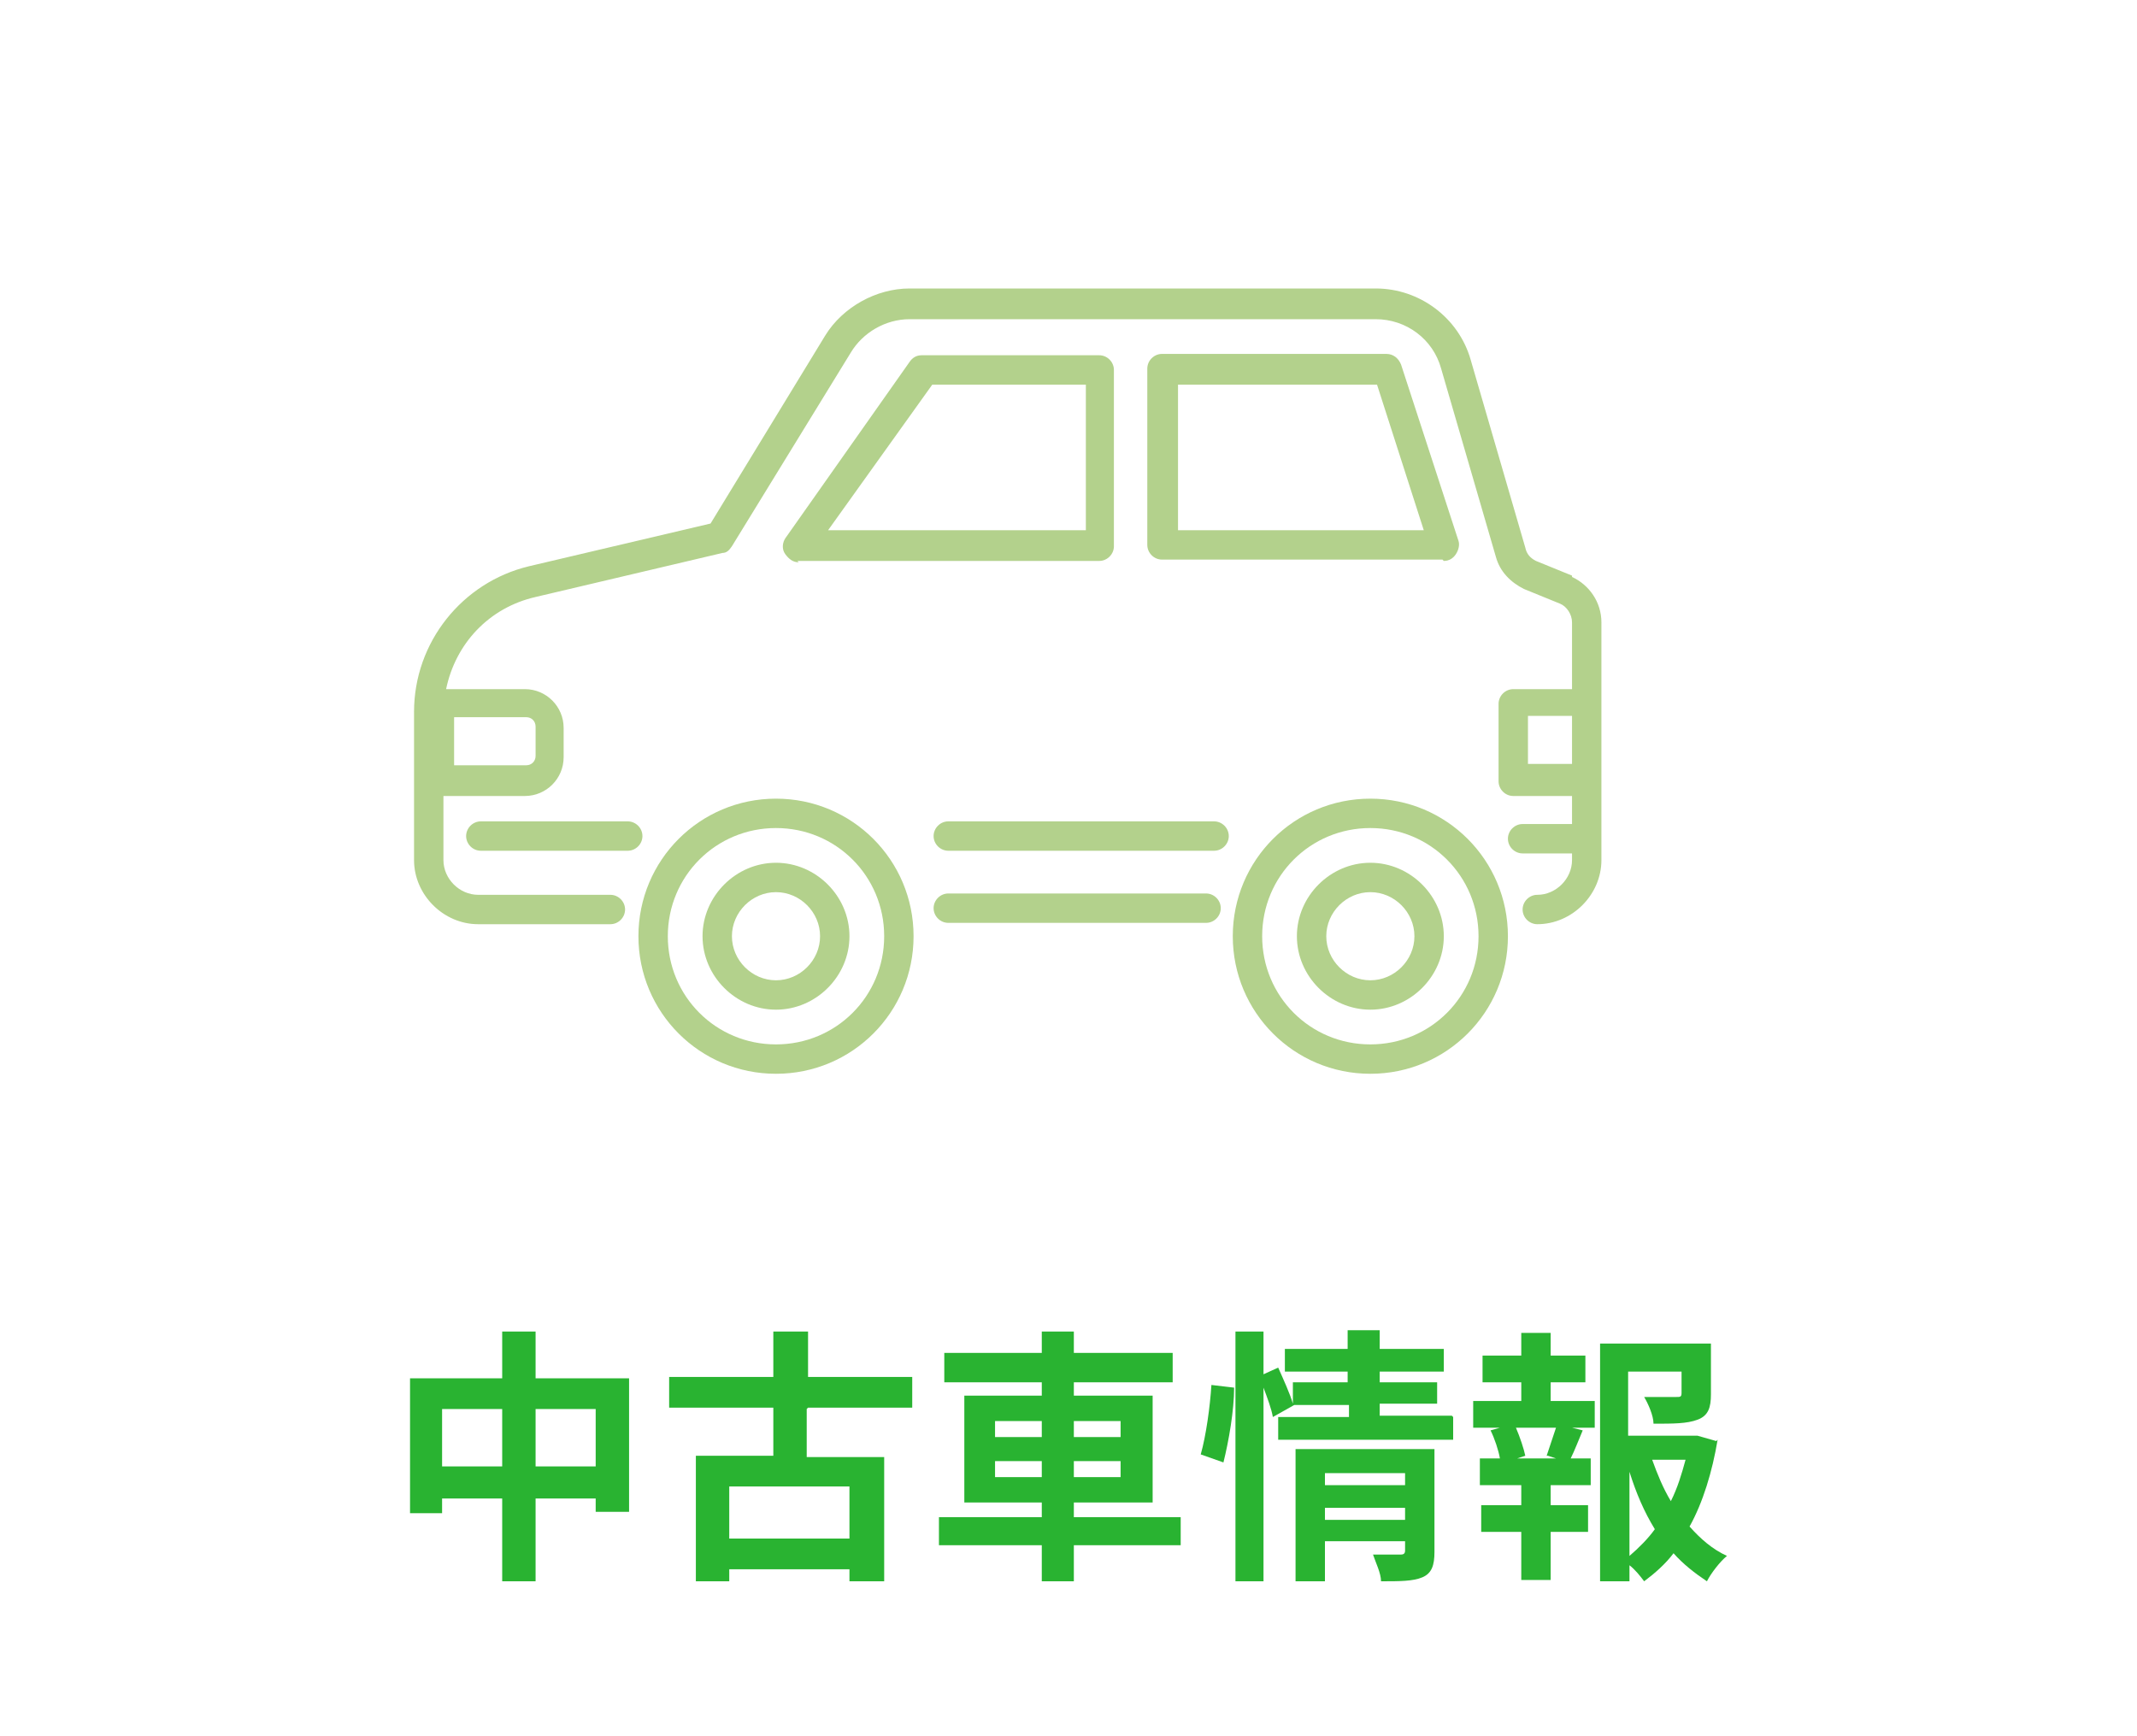 <?xml version="1.0" encoding="UTF-8"?>
<svg id="_レイヤー_2" xmlns="http://www.w3.org/2000/svg" version="1.1" viewBox="0 0 160 130">
  <!-- Generator: Adobe Illustrator 29.2.1, SVG Export Plug-In . SVG Version: 2.1.0 Build 116)  -->
  <defs>
    <style>
      .st0 {
        fill: #29b331;
      }

      .st1 {
        fill: #80b23f;
      }

      .st2 {
        opacity: .6;
      }
    </style>
  </defs>
  <g id="_背景">
    <path class="st0" d="M47.1,103.2v10h-2.5v-1h-4.5v6.2h-2.5v-6.2h-4.5v1.1h-2.4v-10.1h6.9v-3.5h2.5v3.5s7,0,7,0ZM37.6,109.8v-4.3h-4.5v4.3h4.5ZM44.6,109.8v-4.3h-4.5v4.3s4.5,0,4.5,0Z"/>
    <path class="st0" d="M60.4,105.5v3.6h5.8v9.3h-2.6v-.9h-9v.9h-2.5v-9.4h5.8v-3.6h-7.8v-2.3h7.8v-3.4h2.6v3.4h7.8v2.3s-7.8,0-7.8,0ZM63.6,111.3h-9v3.9h9v-3.9Z"/>
    <path class="st0" d="M88.4,115.7h-8v2.7h-2.4v-2.7h-7.7v-2.1h7.7v-1.1h-5.8v-8h5.8v-1h-7.3v-2.2h7.3v-1.6h2.4v1.6h7.4v2.2h-7.4v1h5.9v8h-5.9v1.1h8s0,2.1,0,2.1ZM74.5,107.6h3.5v-1.2h-3.5v1.2ZM78,110.6v-1.2h-3.5v1.2h3.5ZM80.4,106.4v1.2h3.5v-1.2h-3.5ZM83.9,109.4h-3.5v1.2h3.5v-1.2Z"/>
    <path class="st0" d="M89.9,108.9c.4-1.4.7-3.6.8-5.2l1.7.2c0,1.7-.4,4-.8,5.6l-1.7-.6ZM108.8,106.1v1.7h-13.1v-1.7h5.3v-.9h-4.1,0c0,0-1.6.9-1.6.9-.1-.6-.4-1.4-.7-2.2v14.5h-2.1v-18.7h2.1v3.2l1.1-.5c.4.9.9,2,1.1,2.7v-1.6h4.1v-.8h-4.7v-1.7h4.7v-1.4h2.4v1.4h4.8v1.7h-4.8v.8h4.3v1.6h-4.3v.9h5.4,0ZM107.4,116.2c0,1-.2,1.6-.9,1.9-.7.3-1.7.3-3.1.3,0-.6-.4-1.4-.6-2,.8,0,1.8,0,2,0s.4,0,.4-.3v-.7h-6v3h-2.2v-9.9h10.4s0,7.6,0,7.6ZM99.2,110.3v.9h6v-.9h-6ZM105.2,113.8v-.9h-6v.9h6Z"/>
    <path class="st0" d="M116.1,104.9h3.3v2h-1.7l.8.2c-.3.7-.6,1.5-.9,2.1h1.5v2h-3v1.5h2.8v2h-2.8v3.6h-2.2v-3.6h-3v-2h3v-1.5h-3.1v-2h1.5c-.1-.6-.4-1.5-.7-2.1l.7-.2h-2v-2h3.6v-1.4h-2.9v-2h2.9v-1.7h2.2v1.7h2.6v2h-2.6v1.4h0ZM115.8,109c.2-.6.5-1.5.7-2.1h-3c.3.7.6,1.6.7,2.1l-.6.2h2.9l-.6-.2ZM128.6,107.8c-.4,2.4-1.1,4.7-2.1,6.5.8.9,1.7,1.7,2.8,2.2-.5.4-1.2,1.3-1.5,1.9-.9-.6-1.8-1.3-2.5-2.1-.6.8-1.4,1.5-2.2,2.1-.3-.4-.7-.9-1.1-1.2v1.2h-2.2v-17.8h8.3v3.8c0,1-.2,1.6-1,1.9-.8.3-1.8.3-3.3.3,0-.6-.4-1.5-.7-2,1,0,2.1,0,2.4,0,.3,0,.4,0,.4-.3v-1.6h-4v4.8h5.2c0,0,1.4.4,1.4.4h0ZM122,116.5c.7-.6,1.4-1.3,1.9-2-.8-1.3-1.4-2.7-1.9-4.3v6.4ZM123.7,109.3c.4,1.1.8,2.1,1.4,3.1.5-1,.8-2,1.1-3.1,0,0-2.5,0-2.5,0Z"/>
    <g id="_車" class="st2">
      <path class="st1" d="M58.1,59.8c-5.7,0-10.3,4.6-10.3,10.3s4.6,10.3,10.3,10.3,10.3-4.6,10.3-10.3-4.6-10.3-10.3-10.3ZM58.1,78.2c-4.5,0-8.1-3.6-8.1-8.1s3.6-8.1,8.1-8.1,8.1,3.6,8.1,8.1-3.6,8.1-8.1,8.1Z"/>
      <path class="st1" d="M58.1,64.6c-3,0-5.5,2.5-5.5,5.5s2.5,5.5,5.5,5.5,5.5-2.5,5.5-5.5-2.5-5.5-5.5-5.5ZM58.1,73.4c-1.8,0-3.3-1.5-3.3-3.3s1.5-3.3,3.3-3.3,3.3,1.5,3.3,3.3-1.5,3.3-3.3,3.3Z"/>
      <path class="st1" d="M102.6,64.6c-3,0-5.5,2.5-5.5,5.5s2.5,5.5,5.5,5.5,5.5-2.5,5.5-5.5-2.5-5.5-5.5-5.5ZM102.6,73.4c-1.8,0-3.3-1.5-3.3-3.3s1.5-3.3,3.3-3.3,3.3,1.5,3.3,3.3-1.5,3.3-3.3,3.3Z"/>
      <path class="st1" d="M102.6,59.8c-5.7,0-10.3,4.6-10.3,10.3s4.6,10.3,10.3,10.3,10.3-4.6,10.3-10.3-4.6-10.3-10.3-10.3ZM102.6,78.2c-4.5,0-8.1-3.6-8.1-8.1s3.6-8.1,8.1-8.1,8.1,3.6,8.1,8.1-3.6,8.1-8.1,8.1Z"/>
      <path class="st1" d="M59.7,42h22.6c.6,0,1.1-.5,1.1-1.1v-13.2c0-.6-.5-1.1-1.1-1.1h-13.3c-.4,0-.7.2-.9.5l-9.3,13.2c-.2.3-.3.8,0,1.2s.6.6,1,.6ZM69.7,28.8h11.6v10.9h-19.3s7.8-10.9,7.8-10.9Z"/>
      <path class="st1" d="M108.1,42c.4,0,.7-.2.9-.5.2-.3.3-.7.2-1l-4.3-13.2c-.2-.5-.6-.8-1.1-.8h-16.8c-.6,0-1.1.5-1.1,1.1v13.2c0,.6.5,1.1,1.1,1.1h21ZM88.2,28.8h14.9l3.5,10.9h-18.4v-10.9h0Z"/>
      <path class="st1" d="M48.1,62.6c0-.6-.5-1.1-1.1-1.1h-11c-.6,0-1.1.5-1.1,1.1s.5,1.1,1.1,1.1h11c.6,0,1.1-.5,1.1-1.1h0Z"/>
      <path class="st1" d="M90.9,61.5h-19.9c-.6,0-1.1.5-1.1,1.1s.5,1.1,1.1,1.1h19.9c.6,0,1.1-.5,1.1-1.1s-.5-1.1-1.1-1.1Z"/>
      <path class="st1" d="M90.3,66.9h-19.3c-.6,0-1.1.5-1.1,1.1s.5,1.1,1.1,1.1h19.3c.6,0,1.1-.5,1.1-1.1s-.5-1.1-1.1-1.1Z"/>
      <path class="st1" d="M117.7,43.1l-2.7-1.1c-.4-.2-.7-.5-.8-1l-4.1-14.1c-.9-3.1-3.8-5.3-7.1-5.3h-34.9c-2.5,0-5,1.4-6.3,3.5l-8.6,14.1-13.6,3.2c-5,1.2-8.6,5.7-8.6,10.9v11.1c0,2.6,2.2,4.8,4.8,4.8h9.9c.6,0,1.1-.5,1.1-1.1s-.5-1.1-1.1-1.1h-9.9c-1.4,0-2.6-1.2-2.6-2.6v-4.8h6.1c1.6,0,2.9-1.3,2.9-2.9v-2.2c0-1.6-1.3-2.9-2.9-2.9h-5.9c.7-3.4,3.2-6.1,6.7-6.9l14-3.3c.3,0,.5-.2.7-.5l8.9-14.5c.9-1.5,2.6-2.5,4.4-2.5h34.9c2.3,0,4.3,1.5,4.9,3.7l4.1,14.1c.3,1.1,1.1,1.9,2.1,2.4l2.7,1.1c.5.2.9.8.9,1.4v5h-4.4c-.6,0-1.1.5-1.1,1.1v5.8c0,.6.5,1.1,1.1,1.1h4.4v2.1h-3.7c-.6,0-1.1.5-1.1,1.1s.5,1.1,1.1,1.1h3.7v.5c0,1.4-1.2,2.6-2.6,2.6h0c-.6,0-1.1.5-1.1,1.1s.5,1.1,1.1,1.1h0c2.6,0,4.8-2.2,4.8-4.8v-17.8c0-1.5-.9-2.8-2.2-3.4h0ZM34,53.7h5.4c.4,0,.7.3.7.7v2.2c0,.4-.3.7-.7.7h-5.4s0-3.6,0-3.6ZM114.4,57.2v-3.6h3.3v3.6h-3.3Z"/>
    </g>
  </g>
</svg>